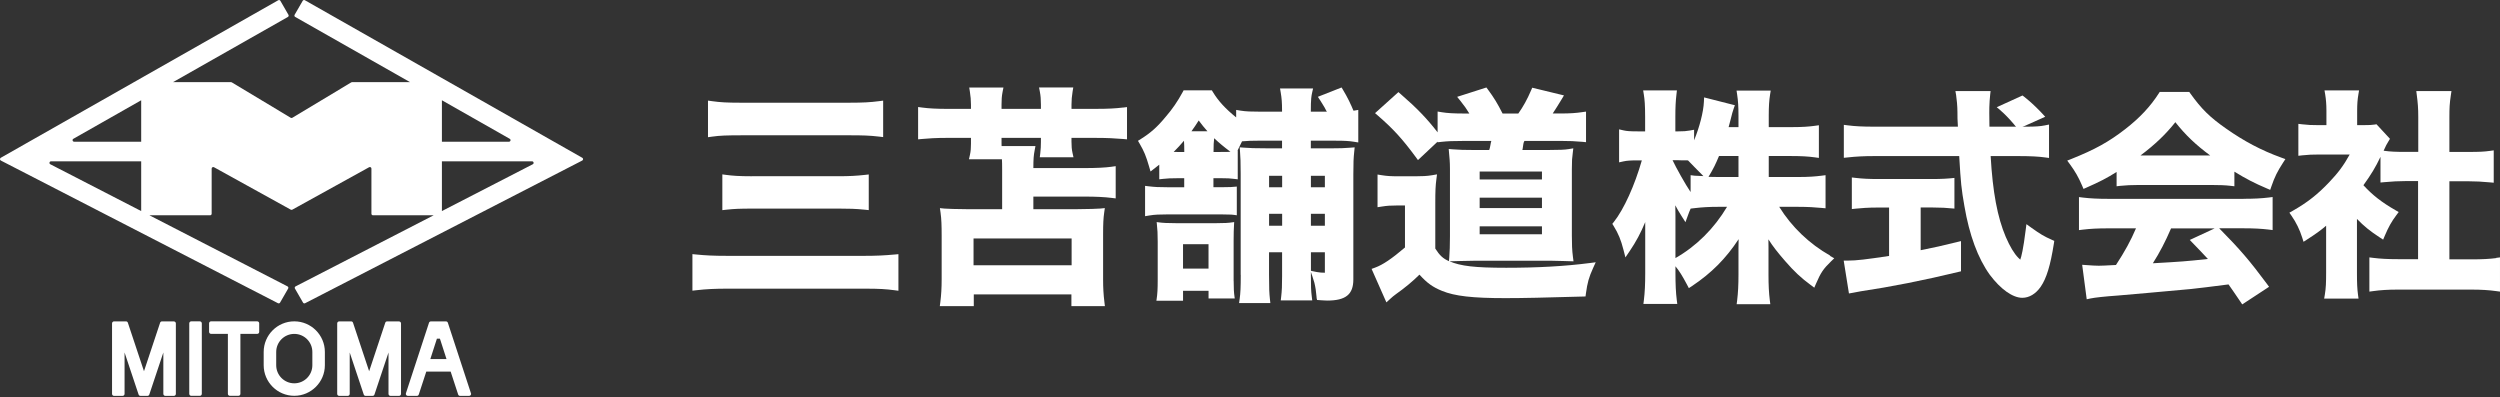 <?xml version="1.0" encoding="UTF-8"?> <svg xmlns="http://www.w3.org/2000/svg" width="340" height="54" viewBox="0 0 340 54" fill="none"><rect x="0" y="0" width="340" height="54" fill="#333333" stroke="none"/><path d="M79.19 21.458L41.459 0.028C41.357 -0.031 41.229 0.007 41.169 0.105L40.068 2.013C40.009 2.115 40.043 2.247 40.149 2.303L55.763 11.17H47.886C47.847 11.17 47.809 11.179 47.775 11.2L39.757 16.018C39.689 16.06 39.603 16.06 39.539 16.018L31.521 11.2C31.487 11.179 31.449 11.17 31.41 11.17H23.533L39.151 2.307C39.253 2.247 39.288 2.119 39.232 2.017L38.131 0.11C38.071 0.007 37.943 -0.027 37.841 0.033L0.106 21.458C-0.039 21.544 -0.035 21.757 0.115 21.834L37.807 41.237C37.909 41.288 38.033 41.254 38.088 41.156L39.189 39.244C39.249 39.137 39.211 39.005 39.104 38.949L20.324 29.28H28.573C28.692 29.28 28.786 29.186 28.786 29.067V22.93C28.786 22.768 28.961 22.666 29.102 22.743L39.548 28.516C39.612 28.55 39.689 28.55 39.753 28.516L50.199 22.743C50.34 22.666 50.514 22.768 50.514 22.93V29.067C50.514 29.186 50.608 29.28 50.728 29.28H58.976L40.196 38.949C40.09 39.005 40.047 39.142 40.111 39.244L41.212 41.156C41.267 41.254 41.391 41.292 41.494 41.237L79.186 21.834C79.335 21.757 79.339 21.544 79.194 21.458H79.19ZM69.324 18.877C69.516 18.983 69.439 19.273 69.218 19.273H60.099V13.636L69.324 18.877ZM9.976 18.877L19.202 13.636V19.273H10.083C9.865 19.273 9.788 18.983 9.976 18.877ZM6.844 22.342C6.644 22.239 6.716 21.94 6.942 21.94H19.202V28.704L6.848 22.342H6.844ZM72.452 22.342L60.099 28.704V21.94H72.358C72.58 21.94 72.653 22.239 72.456 22.342H72.452Z" fill="white"></path><path d="M27.173 43.703H26.012C25.861 43.703 25.739 43.825 25.739 43.976V53.56C25.739 53.711 25.861 53.833 26.012 53.833H27.173C27.323 53.833 27.446 53.711 27.446 53.56V43.976C27.446 43.825 27.323 43.703 27.173 43.703Z" fill="white"></path><path d="M34.986 43.703H28.701C28.556 43.703 28.436 43.822 28.436 43.968V45.141C28.436 45.286 28.556 45.406 28.701 45.406H30.992V53.564C30.992 53.709 31.112 53.829 31.257 53.829H32.43C32.575 53.829 32.695 53.709 32.695 53.564V45.406H34.986C35.132 45.406 35.251 45.286 35.251 45.141V43.968C35.251 43.822 35.132 43.703 34.986 43.703Z" fill="white"></path><path d="M40.022 43.703C37.726 43.703 35.861 45.572 35.861 47.864V49.669C35.861 51.964 37.73 53.829 40.022 53.829C42.313 53.829 44.182 51.96 44.182 49.669V47.864C44.182 45.568 42.313 43.703 40.022 43.703ZM42.48 47.868V49.673C42.48 51.03 41.379 52.131 40.022 52.131C38.665 52.131 37.564 51.03 37.564 49.673V47.868C37.564 46.511 38.665 45.41 40.022 45.41C41.379 45.41 42.48 46.511 42.48 47.868Z" fill="white"></path><path d="M54.282 43.712H52.648C52.533 43.707 52.431 43.78 52.396 43.891L50.203 50.488L48.01 43.891C47.975 43.78 47.873 43.707 47.758 43.707H46.124C45.978 43.716 45.859 43.835 45.859 43.98V53.573C45.859 53.718 45.978 53.838 46.124 53.838H47.297C47.442 53.838 47.562 53.718 47.562 53.573V47.941L49.469 53.654C49.503 53.765 49.606 53.838 49.721 53.838H50.677C50.792 53.838 50.894 53.765 50.928 53.654L52.836 47.941V53.573C52.836 53.718 52.955 53.838 53.1 53.838H54.274C54.419 53.838 54.538 53.718 54.538 53.573V43.98C54.538 43.835 54.419 43.716 54.274 43.716L54.282 43.712Z" fill="white"></path><path d="M23.661 43.711H22.027C21.912 43.707 21.809 43.779 21.775 43.891L19.582 50.487L17.389 43.891C17.354 43.779 17.252 43.707 17.137 43.707H15.502C15.357 43.715 15.238 43.835 15.238 43.98V53.573C15.238 53.718 15.357 53.837 15.502 53.837H16.676C16.821 53.837 16.941 53.718 16.941 53.573V47.94L18.848 53.654C18.882 53.765 18.985 53.837 19.1 53.837H20.056C20.171 53.837 20.273 53.765 20.307 53.654L22.215 47.94V53.573C22.215 53.718 22.334 53.837 22.479 53.837H23.653C23.798 53.837 23.917 53.718 23.917 53.573V43.98C23.917 43.835 23.798 43.715 23.653 43.715L23.661 43.711Z" fill="white"></path><path d="M64.05 53.488L60.909 43.895C60.875 43.784 60.773 43.712 60.658 43.712H58.597C58.481 43.712 58.379 43.784 58.345 43.895L55.204 53.488C55.179 53.569 55.191 53.658 55.243 53.727C55.294 53.795 55.375 53.838 55.46 53.838H56.702C56.817 53.838 56.92 53.765 56.954 53.654L57.974 50.539H61.289L62.309 53.654C62.343 53.765 62.446 53.838 62.561 53.838H63.803C63.888 53.838 63.969 53.795 64.02 53.727C64.071 53.658 64.084 53.569 64.059 53.488H64.05ZM59.42 46.059H59.83L60.726 48.837H58.524L59.42 46.059Z" fill="white"></path><path d="M184.232 15.435C183.662 14.049 183.285 13.284 182.624 12.178L182.455 11.895L179.23 13.167L179.595 13.724C179.979 14.306 180.301 14.869 180.571 15.435H184.228H184.232Z" fill="white"></path><path d="M100.716 18.4H115.612C117.298 18.4 118.267 18.426 119.562 18.579L120.109 18.644V13.685L119.556 13.757C118.365 13.913 117.36 13.968 115.583 13.968H100.657C98.9 13.968 97.937 13.916 96.844 13.76L96.287 13.682V18.66L96.844 18.582C97.921 18.429 98.868 18.403 100.719 18.403L100.716 18.4Z" fill="white"></path><path d="M102.245 23.97C100.494 23.97 99.6 23.899 98.793 23.791L98.239 23.716V28.581L98.783 28.519C99.817 28.405 100.641 28.37 102.307 28.37H114.145C115.443 28.37 116.38 28.392 117.613 28.519L118.15 28.575V23.726L117.607 23.788C116.513 23.912 115.436 23.967 114.115 23.967H102.248L102.245 23.97Z" fill="white"></path><path d="M121.652 34.614C120.282 34.744 119.114 34.796 117.477 34.796H98.972C96.958 34.796 95.881 34.731 94.706 34.614L94.169 34.562V39.531L94.713 39.469C96.083 39.313 97.222 39.257 99.063 39.257H117.568C119.648 39.257 120.503 39.322 121.636 39.469L122.186 39.541V34.565L121.652 34.617V34.614Z" fill="white"></path><path d="M152.73 14.625C151.734 14.749 150.631 14.804 149.15 14.804H145.724V14.222C145.724 13.63 145.773 13.057 145.87 12.468L145.965 11.898H141.312L141.422 12.478C141.523 13.008 141.565 13.529 141.565 14.222V14.804H136.209V14.222C136.209 13.607 136.235 13.076 136.353 12.484L136.47 11.902H131.817L131.904 12.465C132.002 13.089 132.051 13.665 132.051 14.225V14.807H128.898C127.44 14.807 126.33 14.752 125.416 14.628L124.863 14.554V18.95L125.397 18.901C126.23 18.823 127.232 18.751 128.898 18.751H132.051V19.548C132.051 20.076 132.028 20.538 131.911 21.065L131.778 21.66H136.366L136.297 21.11C136.242 20.664 136.209 20.258 136.209 19.49V18.754H141.565V19.308C141.565 19.864 141.539 20.306 141.477 20.84L141.412 21.387H145.994L145.86 20.791C145.76 20.339 145.721 19.893 145.721 19.246V18.754H149.147C150.634 18.754 151.626 18.813 152.746 18.904L153.273 18.95V14.563L152.723 14.632L152.73 14.625Z" fill="white"></path><path d="M151.177 22.678C150.315 22.796 149.095 22.858 147.543 22.858H140.537C140.54 21.631 140.579 21.126 140.713 20.44L140.823 19.861H135.988L136.118 20.453C136.265 21.13 136.291 21.846 136.291 23.102V28.454H131.8C129.958 28.435 128.841 28.405 128.449 28.366L127.827 28.305L127.915 28.923C128.039 29.792 128.065 30.722 128.065 32.033V37.965C128.065 39.16 128.009 40.12 127.886 41.083L127.814 41.633H132.435V40.041H145.711V41.633H150.266L150.201 41.086C150.071 40.015 150.022 39.15 150.022 37.995V31.877C150.022 30.423 150.058 29.704 150.169 28.919L150.256 28.301L149.635 28.363C149.242 28.402 148.137 28.431 146.319 28.451H140.537V26.736H147.543C149.026 26.736 150.217 26.795 151.184 26.915L151.734 26.983V22.597L151.177 22.675V22.678ZM132.402 36.072V32.431H145.74V36.072H132.402Z" fill="white"></path><path d="M167.773 38.223V32.717C167.773 31.851 167.792 31.096 167.835 30.403L167.848 30.202L167.649 30.231C167.034 30.322 166.523 30.351 165.472 30.351H159.875C158.798 30.351 158.157 30.319 157.513 30.231L157.305 30.202L157.328 30.41C157.415 31.184 157.448 31.829 157.448 32.87V38.04C157.448 39.316 157.412 39.963 157.298 40.709L157.269 40.897H160.894V39.55H164.363V40.592H167.926L167.9 40.406C167.809 39.758 167.779 39.251 167.779 38.226L167.773 38.223ZM164.359 33.215V36.531H160.891V33.215H164.359Z" fill="white"></path><path d="M174.372 23.905V25.467H172.595V23.905H174.372ZM174.372 29.076V30.7H172.595V29.076H174.372ZM168.743 37.396C168.743 39.056 168.707 39.85 168.593 40.663L168.515 41.22H172.768L172.709 40.679C172.624 39.892 172.589 39.257 172.589 37.367V34.308H174.365V37.582C174.365 38.864 174.336 39.528 174.245 40.309L174.183 40.852H178.465L178.397 40.302C178.306 39.586 178.28 38.916 178.28 37.549V36.98L178.488 37.591C178.599 37.91 178.683 38.187 178.755 38.447C178.901 39.036 178.986 39.612 179.048 40.354L179.07 40.634H179.097L179.11 40.797L179.246 40.806C179.285 40.806 180.167 40.878 180.479 40.878C183.021 40.878 184.055 40.045 184.055 38.005V23.691C184.055 22.054 184.085 21.488 184.176 20.622L184.234 20.04L183.649 20.085C182.871 20.147 182.289 20.176 180.906 20.176H178.273V19.135H181.7C182.868 19.135 183.467 19.171 184.16 19.282L184.726 19.373V14.947L184.153 15.045C183.792 15.107 183.538 15.136 183.229 15.152L180.125 15.188H178.273V15.003C178.273 14.629 178.273 14.345 178.283 14.105L178.325 13.373C178.351 13.102 178.39 12.865 178.442 12.631L178.579 12.035H174.085L174.183 12.608C174.31 13.337 174.359 14.007 174.359 15.003V15.188H171.421C170.217 15.188 169.426 15.165 168.687 15.042L168.118 14.947V15.966C166.667 14.798 165.684 13.727 164.955 12.52L164.812 12.282H160.972L160.835 12.54C160.168 13.776 159.44 14.84 158.535 15.884C157.399 17.261 156.518 18.048 155.164 18.901L154.764 19.151L155.001 19.558C155.593 20.573 155.867 21.234 156.27 22.63L156.472 23.323L157.373 22.62C157.477 22.539 157.572 22.464 157.66 22.396V24.384L158.2 24.325C158.786 24.263 159.202 24.237 160.136 24.237H161.053V25.464H158.727C157.608 25.464 157.035 25.435 156.277 25.344L155.73 25.279V29.401L156.3 29.307C157.038 29.183 157.721 29.16 158.727 29.16H166.191C167.46 29.16 167.6 29.19 168.206 29.278V25.373C167.594 25.431 167.356 25.461 166.13 25.461H165.027V24.234H165.977C166.992 24.234 167.278 24.263 167.786 24.322L168.333 24.387V20.473H168.306C168.599 19.845 168.707 19.623 168.918 19.22C169.589 19.155 170.301 19.129 171.421 19.129H174.359V20.17H172.185C170.604 20.17 169.976 20.141 169.166 20.079L168.603 20.037L168.642 20.599C168.7 21.462 168.733 21.989 168.733 23.626V37.39L168.743 37.396ZM164.213 17.853H162.036C162.381 17.381 162.706 16.896 163.025 16.386C163.416 16.919 163.81 17.404 164.213 17.853ZM165.928 20.668H165.04C165.04 19.763 165.066 19.272 165.127 18.797C165.755 19.395 166.468 19.991 167.34 20.642C167.034 20.668 166.67 20.668 165.925 20.668H165.928ZM161.067 20.668H160.116C159.934 20.668 159.771 20.668 159.622 20.661C160.12 20.163 160.582 19.662 161.021 19.142C161.05 19.545 161.063 20.007 161.063 20.668H161.067ZM180.183 29.076V30.7H178.283V29.076H180.183ZM178.283 25.467V23.905H180.183V25.467H178.283ZM178.283 34.305H180.183V36.876C180.183 36.95 180.183 37.038 180.18 37.09C180.161 37.09 180.141 37.09 180.118 37.09C179.48 37.113 178.527 36.885 178.517 36.882L178.286 36.827V34.305H178.283Z" fill="white"></path><path d="M310.256 21.435C307.566 20.462 305.192 19.208 302.763 17.497C300.543 15.948 299.403 14.827 297.88 12.701L297.739 12.506H293.721L293.58 12.721C292.433 14.505 290.984 16.048 289.019 17.571C286.805 19.288 284.893 20.348 281.713 21.616L281.143 21.844L281.506 22.334C282.23 23.32 282.679 24.111 283.169 25.252L283.357 25.694L283.793 25.5C285.597 24.702 286.476 24.252 287.858 23.387V25.332L288.381 25.272C289.072 25.198 289.911 25.158 290.87 25.158H300.744C301.905 25.158 302.636 25.191 303.354 25.272L303.877 25.332V23.347C305.507 24.346 306.594 24.903 308.277 25.621L308.747 25.822L308.915 25.339C309.344 24.084 309.726 23.306 310.491 22.132L310.813 21.636L310.256 21.435ZM300.583 21.14H291.111C293.084 19.657 294.559 18.248 295.847 16.618C297.229 18.363 298.618 19.691 300.583 21.14Z" fill="white"></path><path d="M305.125 27.043H286.704C285.363 27.043 284.236 26.989 283.27 26.869L282.74 26.802V31.296L283.27 31.229C284.29 31.108 285.282 31.055 286.704 31.055H290.494C289.79 32.711 288.972 34.207 287.771 36.039C286.409 36.119 285.611 36.139 285.43 36.139C285.014 36.139 284.477 36.106 283.753 36.052L283.176 36.012L283.793 40.701L284.296 40.593C284.893 40.466 286.255 40.318 288.046 40.191C289.22 40.104 294.868 39.587 297.907 39.312L298.028 39.299C299.014 39.191 300.677 38.997 303.079 38.681C303.488 39.265 303.823 39.735 304.682 41.009L304.944 41.398L308.593 39.004L308.298 38.601C305.963 35.462 304.689 33.966 301.811 31.048H305.145C306.52 31.048 307.54 31.102 308.546 31.222L309.076 31.289V26.795L308.546 26.862C307.54 26.983 306.52 27.036 305.145 27.036L305.125 27.043ZM297.813 32.638C299.047 33.912 299.644 34.536 300.275 35.22C297.27 35.542 296.72 35.582 292.789 35.804C293.714 34.348 294.486 32.872 295.264 31.061H301.194L297.813 32.631V32.638Z" fill="white"></path><path d="M339.503 35.099C338.564 35.22 337.571 35.273 336.196 35.273H333.117V24.655H335.78C336.679 24.655 337.558 24.702 338.631 24.802L339.147 24.849V20.449L338.611 20.523C337.853 20.63 337.162 20.663 335.78 20.663H333.117V15.934C333.117 14.687 333.144 14.076 333.318 12.929L333.399 12.386H328.616L328.683 12.916C328.824 14.009 328.884 14.707 328.884 15.928V20.657H327.14C325.798 20.657 325.081 20.623 324.309 20.516L324.175 20.496C324.195 20.449 324.215 20.409 324.235 20.361C324.43 19.892 324.591 19.624 324.853 19.181L325.034 18.879L323.202 16.9L322.954 16.94C322.612 16.994 322.23 17.021 321.311 17.021H320.573V15.069C320.573 14.183 320.62 13.539 320.74 12.842L320.834 12.292H316.132L316.226 12.842C316.333 13.472 316.394 14.244 316.394 15.008V17.021H315.387C314.408 17.021 313.811 16.994 313.107 16.907L312.577 16.846V21.187L313.1 21.126C313.878 21.039 314.489 21.012 315.528 21.012H319.56C318.748 22.488 317.97 23.528 316.783 24.769C315.206 26.432 313.811 27.532 311.805 28.673L311.356 28.928L311.651 29.35C312.262 30.229 312.765 31.242 313.093 32.295L313.281 32.885L313.798 32.55C314.965 31.799 315.609 31.336 316.353 30.699V37.065C316.353 38.399 316.327 39.191 316.179 40.063L316.085 40.613H320.761L320.687 40.076C320.58 39.251 320.546 38.56 320.546 37.125V29.773C321.472 30.739 322.371 31.463 323.632 32.282L324.108 32.59L324.329 32.067C324.819 30.907 325.255 30.122 325.899 29.27L326.221 28.84L325.758 28.572C323.913 27.512 322.672 26.546 321.425 25.191C322.464 23.749 323.041 22.803 323.746 21.334V24.822L324.262 24.775C325.322 24.675 326.228 24.628 327.113 24.628H328.857V35.247H326.107C324.759 35.247 323.726 35.193 322.766 35.072L322.236 35.005V39.66L322.773 39.587C323.726 39.453 324.799 39.386 326.047 39.386H336.156C337.41 39.386 338.517 39.453 339.463 39.587L339.999 39.66V35.005L339.469 35.072L339.503 35.099Z" fill="white"></path><path d="M248.908 34.768C246.055 33.153 243.67 30.864 241.973 28.128H244.516C245.911 28.128 246.887 28.197 247.746 28.279L248.275 28.327V23.825L247.732 23.894C246.853 24.004 246.014 24.073 244.55 24.073H240.55V21.22H243.643C244.949 21.22 245.932 21.275 246.818 21.399L247.368 21.475V17.034L246.818 17.11C246.048 17.213 245.21 17.289 243.643 17.289H240.55V15.68C240.55 14.484 240.605 13.646 240.728 12.876L240.818 12.319H236.171L236.254 12.876C236.378 13.687 236.433 14.505 236.433 15.68V17.289H235.092C235.154 17.041 235.223 16.801 235.326 16.402C235.566 15.426 235.656 15.117 235.766 14.814L235.944 14.312L231.759 13.247L231.731 13.838C231.669 15.24 231.133 17.282 230.398 19.083V17.646L229.827 17.749C229.325 17.838 228.975 17.866 228.274 17.866H227.848V15.893C227.848 14.649 227.889 13.728 227.999 12.828L228.061 12.292H223.469L223.559 12.848C223.669 13.529 223.737 14.271 223.737 15.893V17.866H222.706C221.71 17.866 221.228 17.832 220.789 17.729L220.197 17.591V22.079L220.789 21.949C221.256 21.846 221.758 21.811 222.713 21.811H223.29C222.314 25.227 220.85 28.458 219.489 30.176L219.276 30.444L219.455 30.733C220.094 31.764 220.452 32.637 220.789 33.964L221.057 35.008L221.661 34.115C222.486 32.898 223.153 31.661 223.751 30.204C223.751 30.334 223.751 30.465 223.751 30.602V37.118C223.751 38.638 223.696 39.765 223.572 40.789L223.504 41.332H228.109L228.04 40.789C227.916 39.813 227.861 38.651 227.861 37.125V36.211C228.377 36.837 228.796 37.51 229.435 38.713L229.683 39.187L230.13 38.892C232.741 37.146 234.707 35.187 236.453 32.527C236.439 33.015 236.433 33.434 236.433 33.764V37.373C236.433 38.727 236.378 39.827 236.254 40.83L236.185 41.373H240.763L240.694 40.83C240.57 39.847 240.515 38.782 240.515 37.373V33.558C240.515 33.221 240.515 32.885 240.502 32.548C241.106 33.503 241.746 34.314 242.784 35.51C243.98 36.892 244.956 37.806 246.255 38.761L246.743 39.126L246.983 38.569C247.616 37.098 247.973 36.562 248.997 35.572L249.458 35.125L248.894 34.809L248.908 34.768ZM233.786 21.22H236.433V24.073H233.704C233.188 24.073 232.748 24.066 232.357 24.052C233.065 22.863 233.319 22.334 233.779 21.227L233.786 21.22ZM228.315 21.798C228.521 21.798 229.566 21.811 229.566 21.811C229.566 21.811 231.367 23.667 231.662 23.949C231.504 23.935 230.624 23.915 230.466 23.894L229.923 23.825V26.121C229.236 25.124 227.889 22.705 227.47 21.791H228.315V21.798ZM227.841 27.922C228.088 28.396 228.363 28.87 228.693 29.386L229.222 30.218L229.559 29.29C229.683 28.946 229.8 28.644 229.93 28.369L230.466 28.307C231.497 28.183 232.467 28.128 233.711 28.128H234.879C233.12 31.077 230.714 33.476 227.861 35.098V29.345C227.861 28.891 227.854 28.403 227.841 27.922Z" fill="white"></path><path d="M270.563 17.234C270.542 16.437 270.542 15.757 270.542 15.324C270.542 15.069 270.542 14.822 270.549 14.595L270.591 13.701C270.611 13.427 270.632 13.172 270.659 12.925L270.721 12.382H265.937L266.033 12.945C266.116 13.454 266.212 14.492 266.212 15.227C266.212 16.038 266.212 16.135 266.274 17.227H254.788C253.352 17.227 252.245 17.172 251.304 17.049L250.761 16.98V21.462L251.297 21.407C252.445 21.283 253.517 21.228 254.788 21.228H266.453C266.673 24.974 266.741 25.627 267.161 28.04C267.834 31.971 268.989 35.112 270.611 37.367C272.075 39.326 273.725 40.501 275.031 40.501C275.966 40.501 276.845 39.979 277.519 39.023C278.323 37.868 278.859 36.109 279.327 33.126L279.382 32.761L279.045 32.61C277.986 32.143 277.491 31.847 276.254 30.961L275.594 30.486L275.491 31.291C275.168 33.896 274.907 34.913 274.756 35.312C274.68 35.25 274.591 35.167 274.495 35.064C273.931 34.501 273.354 33.538 272.783 32.218C271.649 29.545 271.01 26.142 270.728 21.228H274.639C276.124 21.228 277.292 21.29 278.117 21.407L278.667 21.482V16.939L278.089 17.056C277.464 17.179 276.818 17.221 275.807 17.227H270.563V17.234Z" fill="white"></path><path d="M261.211 34.019V28.218H262.819C263.857 28.218 264.826 28.266 265.802 28.369V24.197C264.971 24.293 263.981 24.348 262.792 24.348H255.458C254.241 24.348 253.21 24.3 252.392 24.197L251.849 24.135V28.431L252.385 28.376C253.018 28.308 254.056 28.225 255.396 28.225H256.915V34.81C253.843 35.27 252.495 35.442 251.306 35.442H250.743L251.457 39.91L251.939 39.827C252.489 39.731 252.798 39.676 253.066 39.614C257.08 39.016 261.548 38.15 266.696 36.899V32.789C264.077 33.442 263.012 33.669 261.218 34.026L261.211 34.019Z" fill="white"></path><path d="M278.146 15.873C276.435 13.969 275.06 12.986 275.06 12.986L271.555 14.581C271.555 14.581 272.957 15.632 274.414 17.55L278.146 15.88V15.873Z" fill="white"></path><path d="M216.158 35.779C212.846 36.208 209.146 36.417 204.844 36.417C200.543 36.417 198.662 36.186 197.126 35.538L197.608 35.525C197.966 35.515 198.275 35.509 198.558 35.499C199.238 35.48 199.775 35.463 200.439 35.463H211.082C211.619 35.463 212.071 35.48 212.647 35.499L213.998 35.541L213.923 34.972C213.799 34.041 213.773 33.202 213.773 32.069V23.017C213.773 21.709 213.806 21.559 213.894 20.817L213.968 20.173L213.327 20.28C212.83 20.365 212.078 20.398 210.656 20.398H207.044C207.099 20.28 207.161 19.506 207.23 19.363L207.324 19.164H212.185C213.389 19.164 214.307 19.2 215.166 19.285L215.699 19.337V15.178L215.143 15.256C214.352 15.37 213.614 15.435 212.185 15.435H211.17C211.534 14.879 211.964 14.202 212.358 13.545L212.699 12.975L208.381 11.928L208.219 12.308C207.708 13.503 207.155 14.505 206.491 15.439H204.35C203.647 14.053 203.178 13.288 202.362 12.181L202.153 11.898L198.171 13.171L198.623 13.727C199.095 14.309 199.495 14.873 199.83 15.439H199.153C197.744 15.439 196.827 15.387 196.085 15.263L195.515 15.169V18C194.071 16.128 192.675 14.684 190.511 12.809L190.185 12.526L187.006 15.387L187.423 15.748C189.486 17.537 190.722 18.894 192.519 21.328L192.844 21.771L195.512 19.265V19.35L196.056 19.288C196.849 19.2 197.637 19.168 199.059 19.168H202.82C202.739 19.35 202.651 20.173 202.531 20.401H200.53C199.222 20.401 198.32 20.375 197.604 20.31L197.025 20.261L197.074 20.84C197.129 21.481 197.194 21.95 197.194 22.991V32.135C197.194 33.26 197.159 34.357 197.103 34.998L197.058 35.515C197.058 35.515 197.051 35.515 197.048 35.512C196.264 35.174 195.785 34.734 195.2 33.804V27.641C195.2 25.959 195.229 25.288 195.349 24.371L195.434 23.713L194.783 23.827C194.087 23.948 193.371 23.974 192.512 23.974H190.28C189.112 23.974 188.646 23.944 187.911 23.827L187.345 23.736V28.181L187.908 28.093C188.679 27.976 189.073 27.947 189.912 27.947H191.077V33.657C189.252 35.209 188.067 36.007 187.023 36.391L186.535 36.57L188.549 41.122L189.05 40.663C189.398 40.344 189.505 40.263 189.857 39.999C191.035 39.169 192.17 38.226 193.046 37.35C194.106 38.519 194.855 39.046 196.121 39.563C197.858 40.273 200.269 40.546 204.714 40.546C207.129 40.546 210.025 40.478 215.218 40.331L215.631 40.318L215.686 39.908C215.888 38.428 216.09 37.718 216.656 36.465L217.017 35.668L216.149 35.782L216.158 35.779ZM201.233 31.861V30.778H209.706V31.861H201.233ZM201.233 28.301V26.883H209.706V28.301H201.233ZM209.706 23.326V24.41H201.233V23.326H209.706Z" fill="white"></path></svg> 